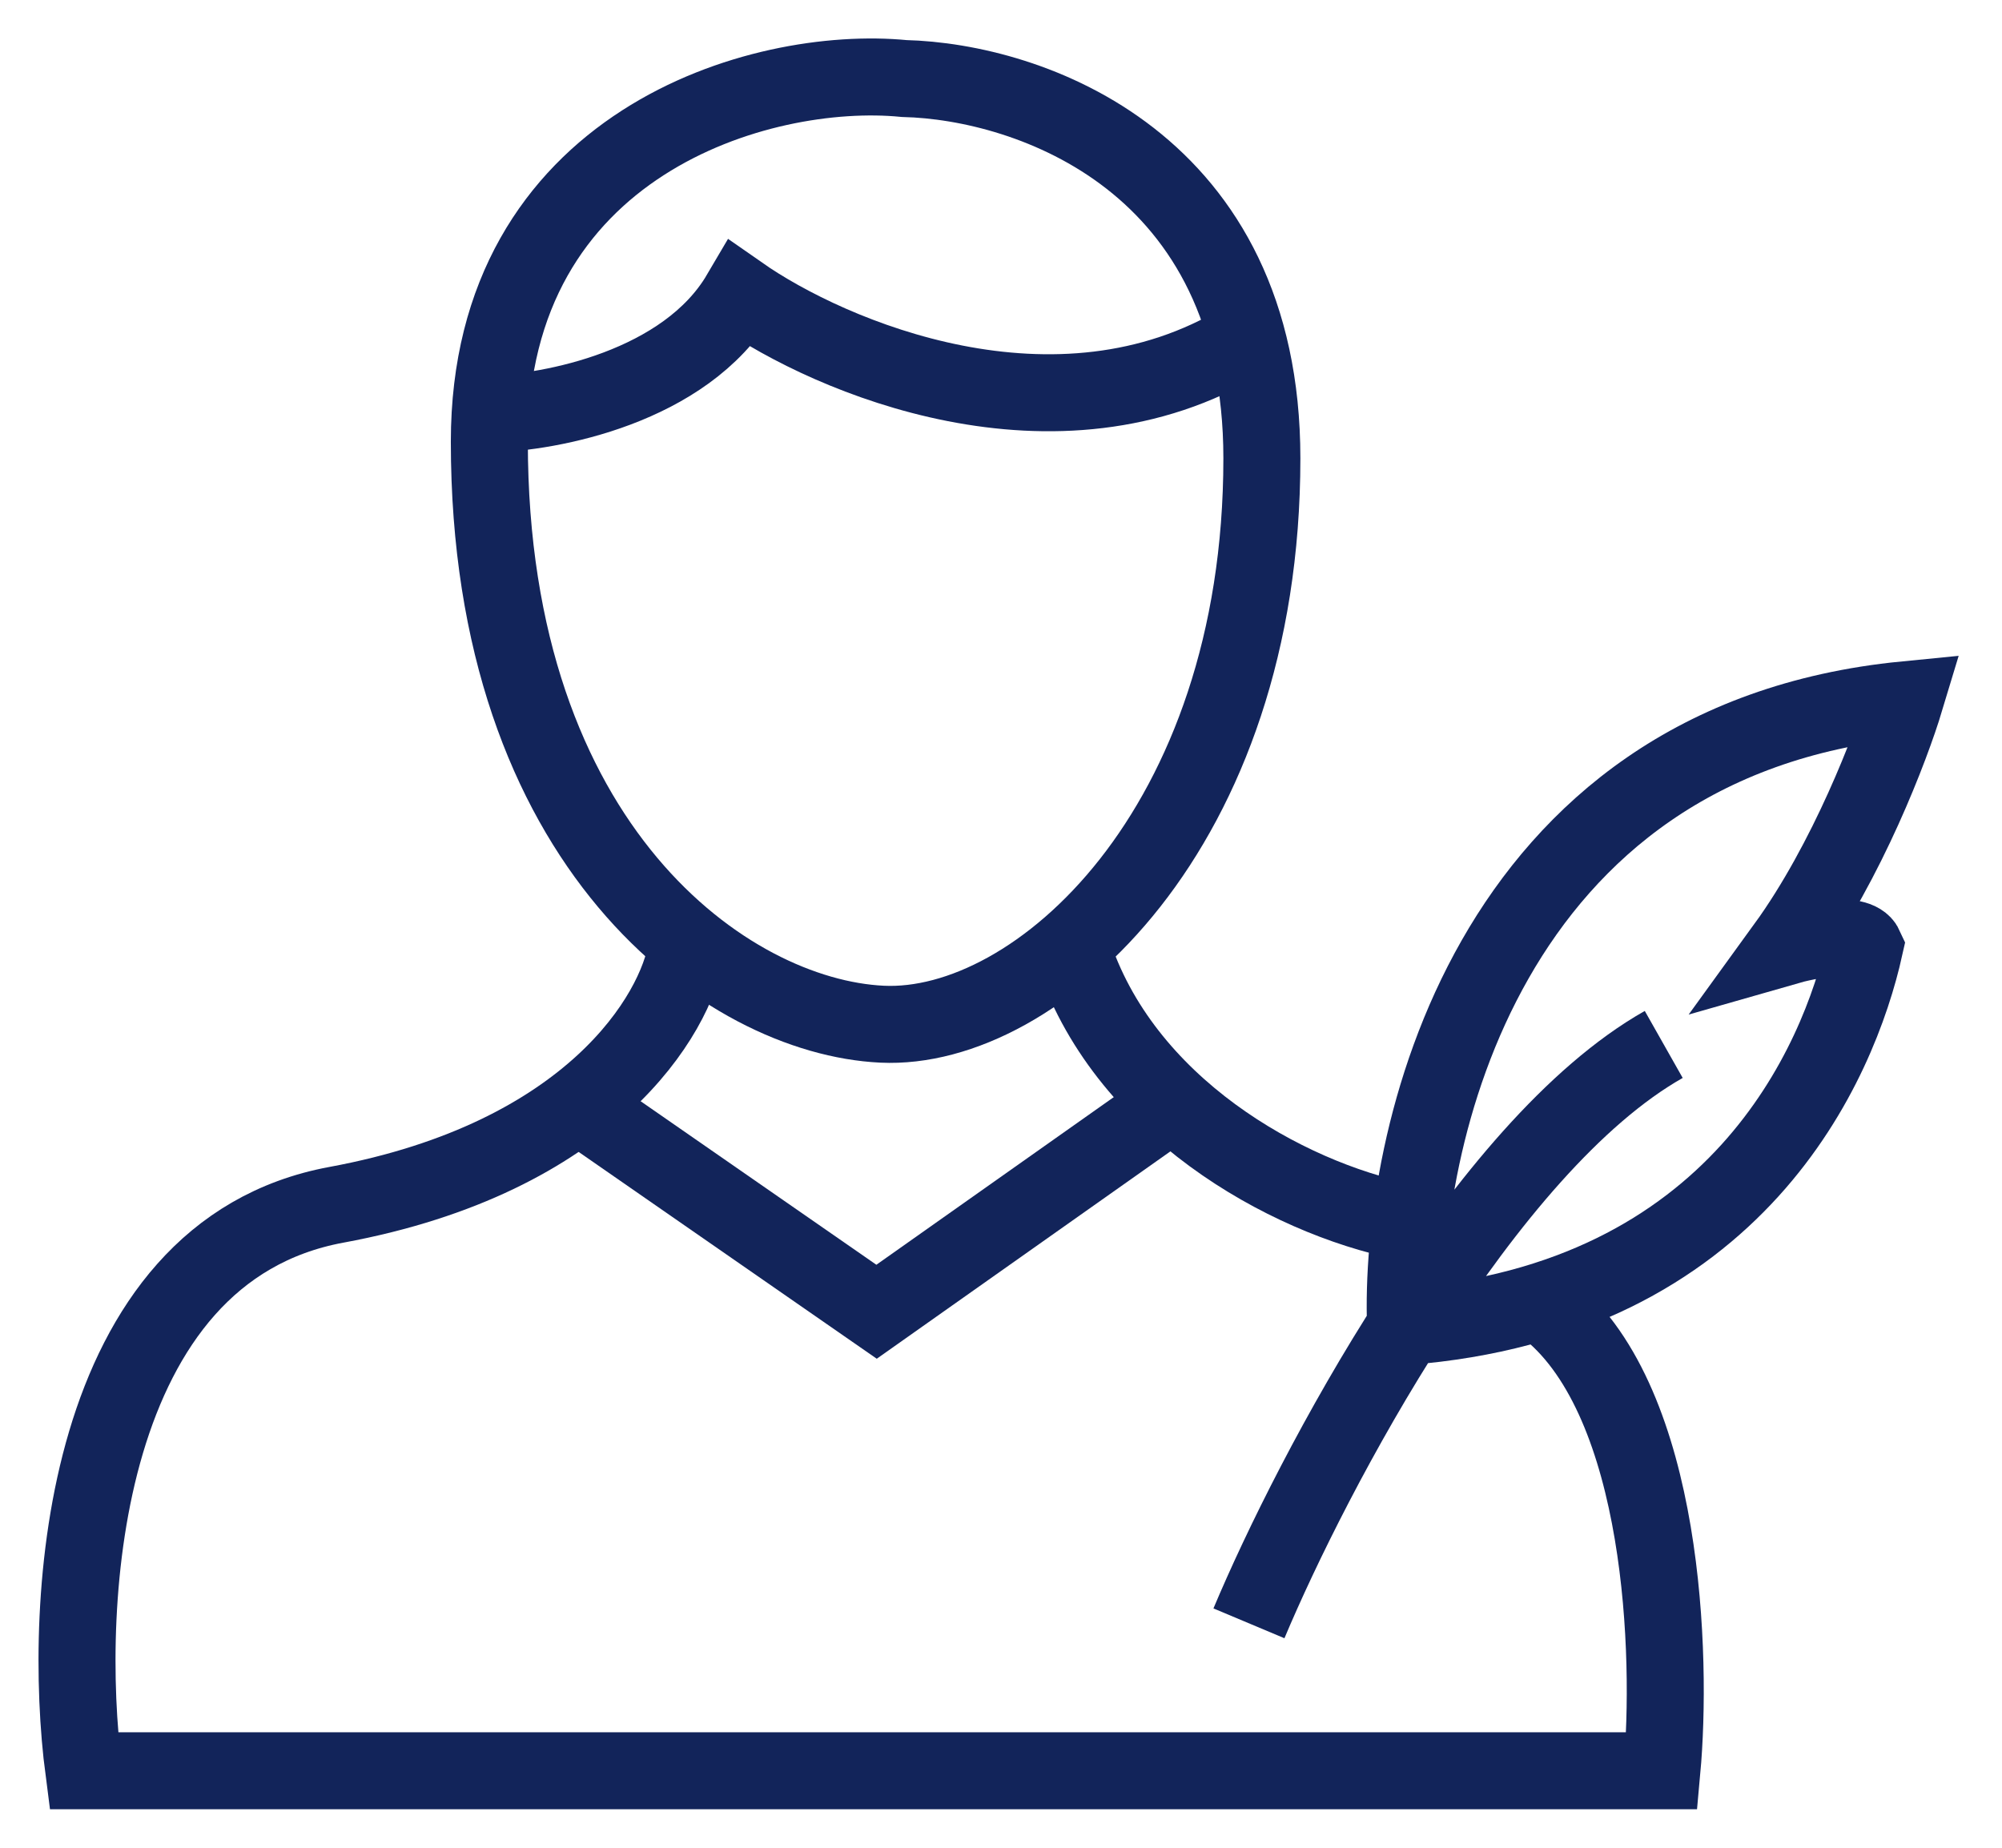 <svg width="26" height="24" viewBox="0 0 26 24" fill="none" xmlns="http://www.w3.org/2000/svg">
<path d="M16.22 21.085C17.042 19.129 19.27 14.888 21.607 13.566M18.254 17.23C18.166 14.828 19.284 9.625 24.743 9.089C24.56 9.696 23.992 11.187 23.187 12.297C23.49 12.21 24.121 12.087 24.217 12.297C23.881 13.806 22.565 16.895 18.254 17.23Z" stroke="#12245A" strokeLinecap="round"/>
<path d="M8.917 12.321C8.782 13.175 7.682 15.037 4.368 15.649C1.054 16.262 0.801 20.805 1.088 23H21.583C21.719 21.515 21.617 18.24 20.123 17.014M18.231 15.865C16.699 15.554 14.573 14.371 13.921 12.321" stroke="#12245A" strokeLinecap="round"/>
<path d="M15.214 14.333L11.384 17.038L7.553 14.38" stroke="#12245A" strokeLinecap="round"/>
<path d="M16.388 5.953C16.388 2.098 13.371 1.06 11.743 1.02C9.875 0.837 6.355 1.858 6.355 5.737C6.355 11.009 9.444 13.207 11.455 13.303C13.467 13.399 16.388 10.765 16.388 5.953Z" stroke="#12245A" strokeLinecap="round"/>
<path d="M6.355 5.378C7.146 5.362 8.903 5.028 9.612 3.822C10.777 4.636 13.716 5.895 16.148 4.42" stroke="#12245A" strokeLinecap="round"/>
</svg>
